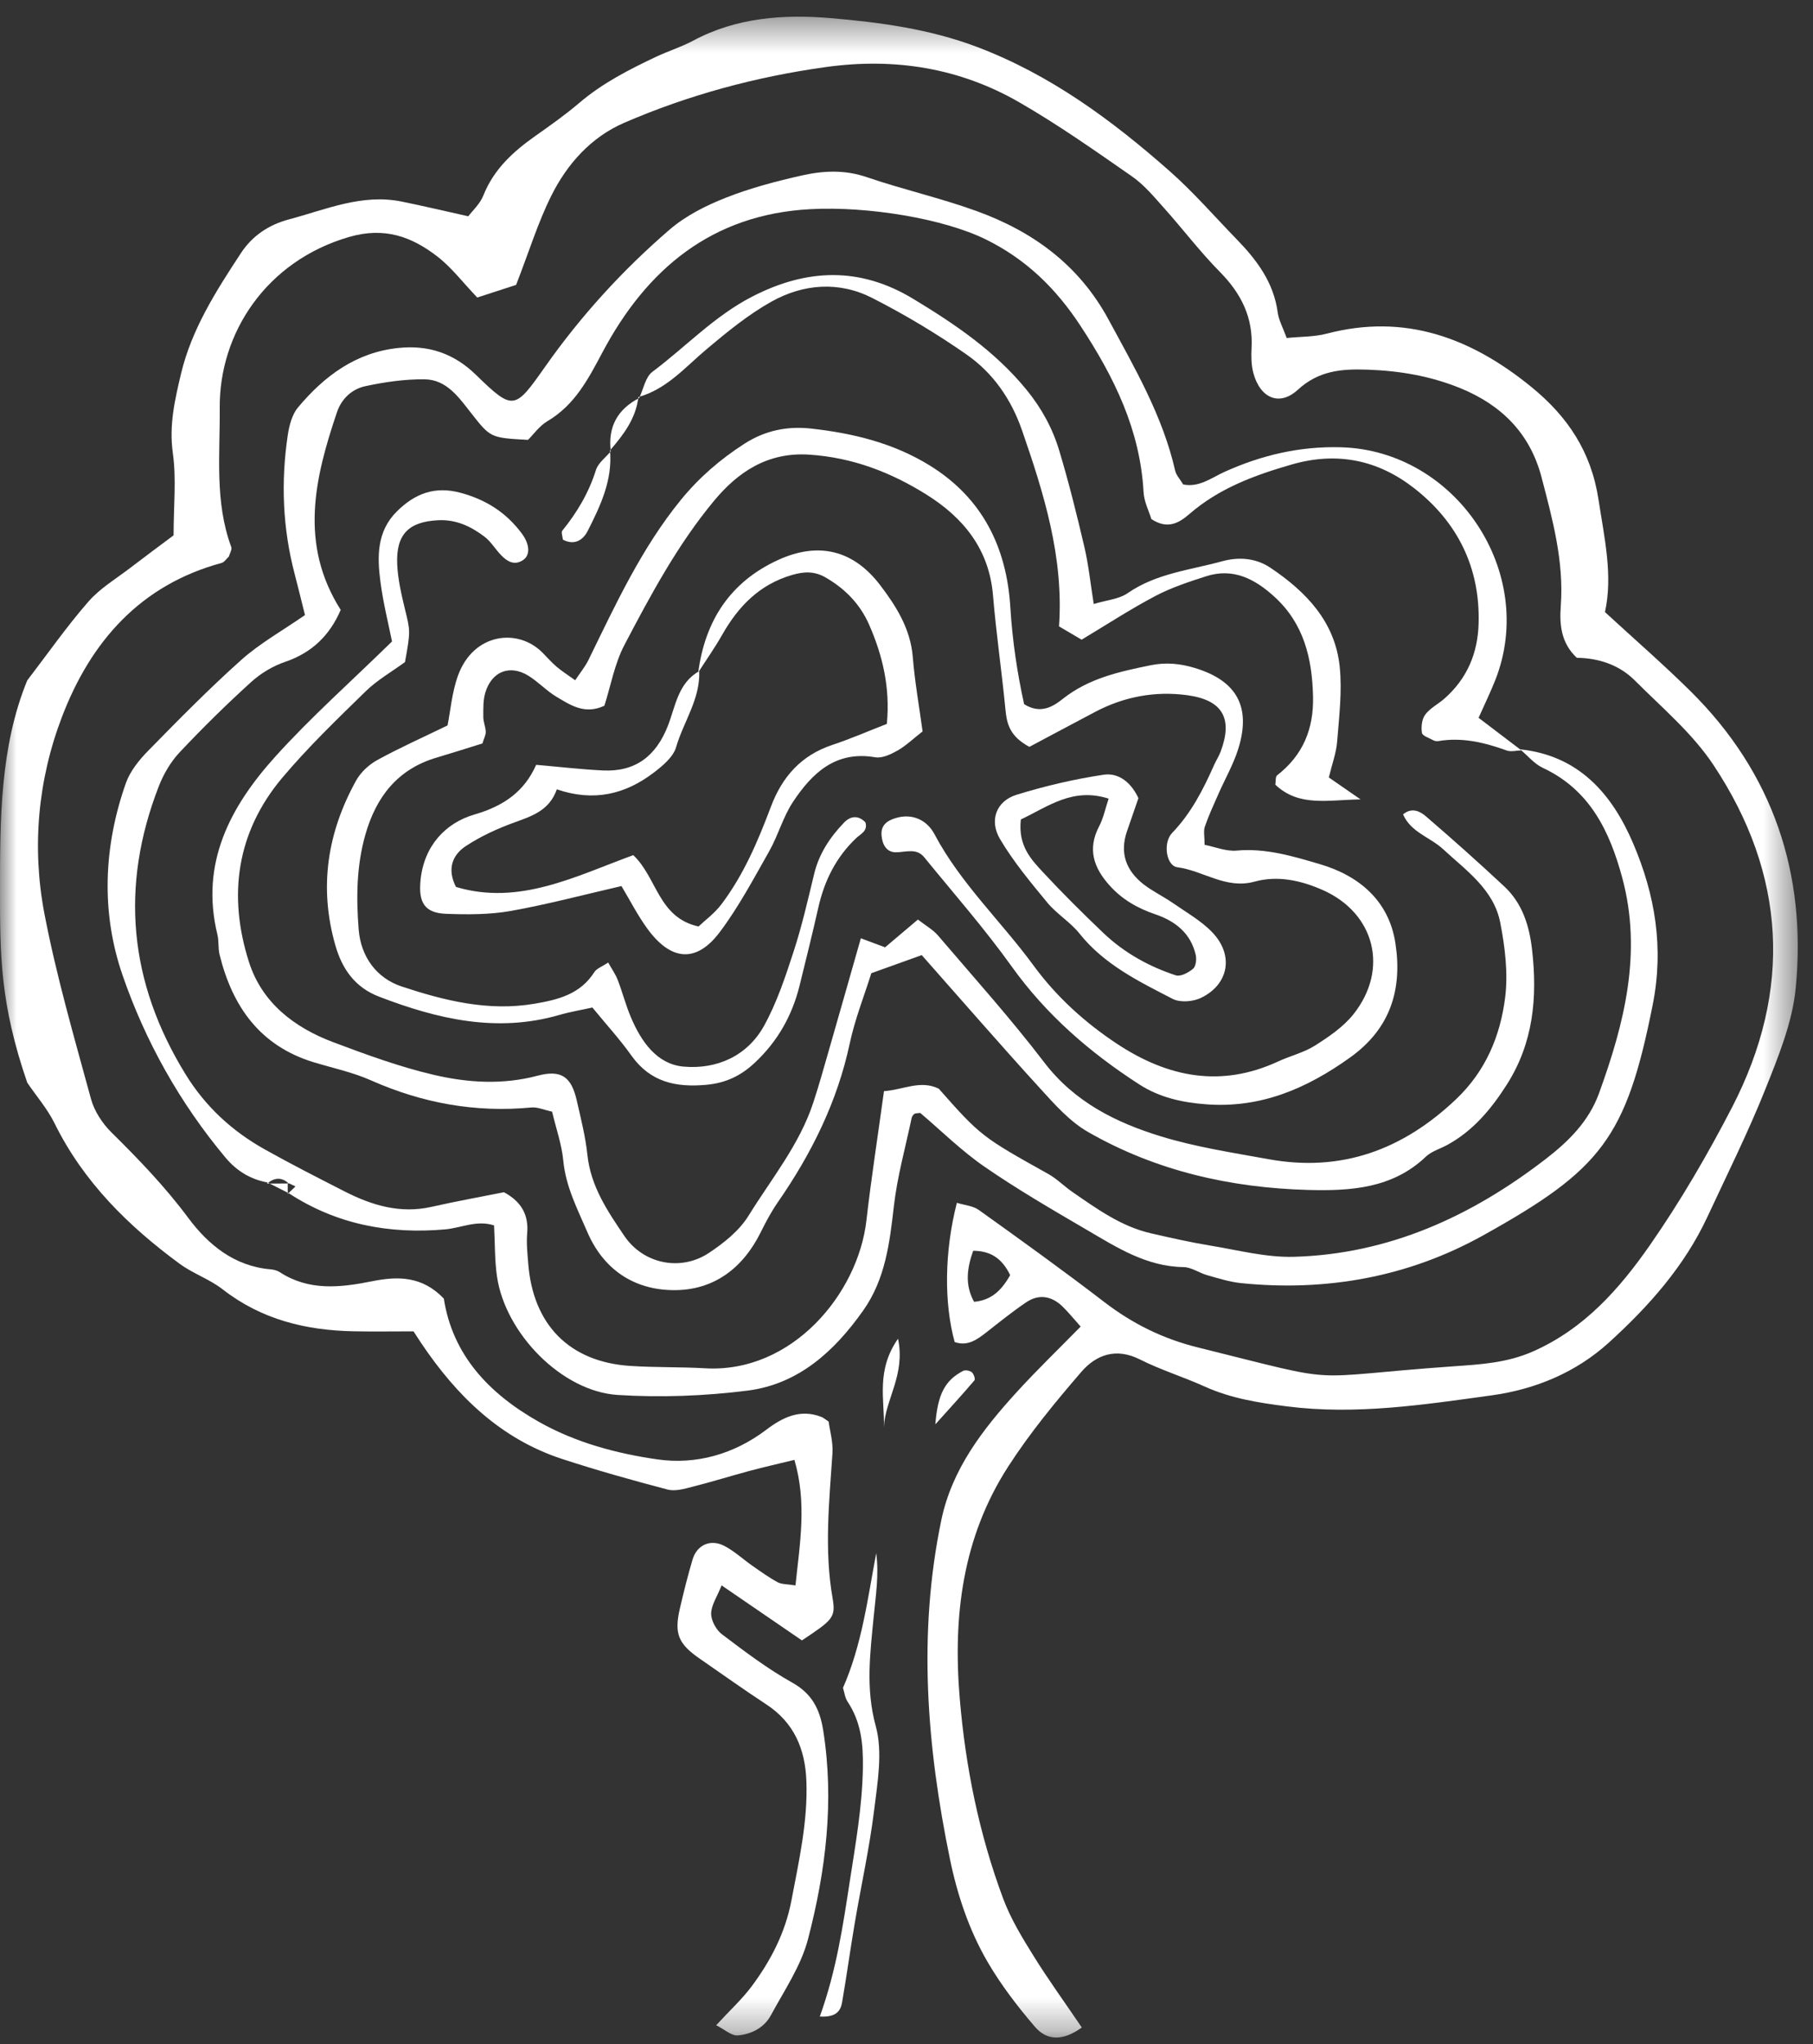 <?xml version="1.0" encoding="UTF-8"?>
<svg width="55px" height="62px" viewBox="0 0 55 62" version="1.1" xmlns="http://www.w3.org/2000/svg" xmlns:xlink="http://www.w3.org/1999/xlink">
    <rect x="0" y="0" width="55" height="62" fill="#333333" stroke="none"/>
    <!-- Generator: Sketch 52.5 (67469) - http://www.bohemiancoding.com/sketch -->
    <title>Group 28</title>
    <desc>Created with Sketch.</desc>
    <defs>
        <polygon id="path-1" points="0 0.402 54.537 0.402 54.537 61.697 0 61.697"></polygon>
    </defs>
    <g id="Page-1" stroke="none" stroke-width="1" fill="none" fill-rule="evenodd">
        <g id="8.0-Comunidad-EP" transform="translate(-110, -341)">
            <g id="Group-12" transform="translate(0, 139)">
                <g id="Group-4" transform="translate(64, 184)">
                    <g id="Group-6" transform="translate(46, 18)">
                        <g id="Group-28">
                            <g id="Group-3" transform="translate(0, 0.104)">
                                <mask id="mask-2" fill="white">
                                    <use xlink:href="#path-1"></use>
                                </mask>
                                <g id="Clip-2"></g>
                                <path d="M0.827,20.533 C1.441,19.732 2.021,18.901 2.683,18.142 C3.042,17.732 3.538,17.439 3.977,17.101 C4.416,16.764 4.862,16.436 5.266,16.133 C5.266,15.244 5.354,14.425 5.243,13.634 C5.125,12.793 5.305,12.018 5.491,11.234 C5.814,9.878 6.557,8.718 7.309,7.573 C7.654,7.049 8.149,6.714 8.771,6.549 C9.892,6.25 10.983,5.765 12.187,6.01 C12.823,6.139 13.454,6.289 14.206,6.456 C14.331,6.289 14.562,6.082 14.664,5.823 C14.981,5.027 15.569,4.493 16.243,4.018 C16.697,3.698 17.152,3.376 17.574,3.017 C18.278,2.416 19.089,2.003 19.915,1.613 C20.281,1.441 20.673,1.32 21.029,1.129 C22.336,0.427 23.774,0.326 25.177,0.444 C26.68,0.571 28.192,0.772 29.639,1.319 C31.864,2.162 33.731,3.54 35.487,5.09 C36.208,5.726 36.843,6.461 37.515,7.152 C38.126,7.78 38.638,8.46 38.761,9.371 C38.793,9.61 38.921,9.837 39.034,10.148 C39.468,10.104 39.871,10.115 40.245,10.017 C42.62,9.394 44.623,10.14 46.453,11.63 C47.557,12.529 48.272,13.595 48.494,15.055 C48.671,16.214 48.934,17.346 48.689,18.461 C49.586,19.287 50.462,20.047 51.285,20.861 C53.794,23.345 54.812,26.4 54.475,29.872 C54.374,30.91 53.952,31.937 53.559,32.922 C53.032,34.241 52.396,35.516 51.796,36.805 C51.097,38.307 50.015,39.52 48.809,40.616 C47.806,41.527 46.575,42.036 45.247,42.219 C43.193,42.502 41.137,42.819 39.045,42.553 C38.184,42.444 37.344,42.312 36.546,41.951 C35.9,41.659 35.215,41.448 34.583,41.13 C33.861,40.765 33.255,40.983 32.803,41.507 C32.011,42.425 31.233,43.371 30.578,44.389 C29.203,46.526 28.904,48.907 29.115,51.409 C29.291,53.501 29.704,55.528 30.434,57.486 C30.661,58.093 31.007,58.663 31.352,59.217 C31.799,59.938 32.299,60.626 32.818,61.392 C32.251,61.802 31.767,61.802 31.395,61.369 C30.872,60.759 30.374,60.11 29.968,59.417 C29.403,58.451 29.043,57.376 28.819,56.288 C28.117,52.881 27.839,49.449 28.556,46.003 C28.878,44.455 29.814,43.249 30.846,42.117 C31.453,41.452 32.103,40.825 32.783,40.132 C32.562,39.885 32.407,39.692 32.231,39.521 C31.898,39.201 31.512,39.136 31.125,39.4 C30.71,39.682 30.317,39.998 29.921,40.309 C29.635,40.532 29.352,40.737 28.961,40.601 C28.634,39.407 28.65,37.853 29.028,36.378 C29.255,36.45 29.515,36.467 29.695,36.596 C30.974,37.511 32.251,38.429 33.498,39.386 C34.357,40.046 35.279,40.502 36.34,40.765 C40.969,41.912 39.361,41.671 44.138,41.334 C44.941,41.278 45.726,41.23 46.506,40.886 C48.064,40.198 49.13,38.986 50.054,37.66 C50.978,36.332 51.8,34.92 52.545,33.481 C54.382,29.925 54.185,26.414 51.975,23.091 C51.339,22.134 50.42,21.362 49.598,20.538 C49.119,20.057 48.488,19.855 47.835,19.848 C47.347,19.389 47.308,18.826 47.349,18.267 C47.447,16.919 47.098,15.645 46.764,14.369 C46.416,13.042 45.55,12.178 44.295,11.667 C43.39,11.299 42.451,11.141 41.479,11.108 C40.7,11.081 40.007,11.135 39.37,11.719 C38.809,12.234 38.223,11.968 38.021,11.204 C37.958,10.966 37.955,10.703 37.968,10.454 C38.019,9.525 37.652,8.797 37.008,8.144 C36.404,7.532 35.882,6.841 35.307,6.199 C35.005,5.862 34.706,5.5 34.34,5.246 C33.218,4.466 32.098,3.676 30.916,2.996 C29.105,1.954 27.136,1.641 25.06,1.929 C22.943,2.222 20.897,2.773 18.939,3.619 C17.928,4.057 17.205,4.869 16.722,5.838 C16.32,6.645 16.052,7.52 15.657,8.537 C15.368,8.631 14.909,8.78 14.478,8.92 C14.038,8.46 13.697,8.006 13.264,7.673 C12.481,7.07 11.662,6.772 10.589,7.084 C8.078,7.814 6.648,9.998 6.666,12.268 C6.678,13.677 6.507,15.114 7.016,16.488 C7.044,16.564 6.97,16.678 6.944,16.775 C6.87,16.842 6.807,16.947 6.722,16.971 C4.258,17.636 2.755,19.357 1.885,21.626 C1.149,23.543 0.961,25.594 1.349,27.617 C1.712,29.508 2.253,31.366 2.76,33.227 C2.861,33.597 3.105,33.97 3.381,34.243 C4.211,35.062 5.011,35.894 5.713,36.838 C6.316,37.648 7.107,38.301 8.202,38.395 C8.3,38.404 8.407,38.429 8.488,38.482 C9.374,39.059 10.327,38.95 11.285,38.758 C12.064,38.601 12.804,38.594 13.464,39.283 C13.728,40.988 14.823,42.161 16.347,43.021 C17.47,43.655 18.709,43.983 19.947,44.161 C21.108,44.327 22.263,44.007 23.244,43.263 C23.745,42.884 24.279,42.617 24.93,42.877 C24.974,42.894 25.011,42.929 25.138,43.014 C25.174,43.288 25.276,43.634 25.254,43.972 C25.156,45.438 25.001,46.897 25.257,48.368 C25.361,48.963 25.254,49.032 24.328,49.651 C23.569,49.131 22.783,48.593 21.891,47.982 C21.754,48.326 21.576,48.582 21.574,48.838 C21.572,49.05 21.726,49.332 21.901,49.465 C22.587,49.983 23.279,50.509 24.027,50.927 C24.633,51.265 24.869,51.733 24.972,52.374 C25.315,54.526 25.051,56.641 24.512,58.712 C24.3,59.526 23.792,60.267 23.385,61.023 C23.18,61.401 22.79,61.598 22.38,61.632 C22.192,61.648 21.988,61.454 21.726,61.323 C22.145,60.869 22.515,60.53 22.808,60.136 C23.388,59.356 23.827,58.505 24.011,57.53 C24.237,56.333 24.509,55.144 24.463,53.915 C24.427,52.946 24.089,52.142 23.246,51.591 C22.568,51.147 21.909,50.675 21.241,50.214 C20.574,49.756 20.445,49.448 20.628,48.67 C20.743,48.175 20.866,47.683 21.01,47.197 C21.141,46.755 21.553,46.566 21.973,46.784 C22.282,46.945 22.544,47.192 22.833,47.393 C23.081,47.566 23.329,47.745 23.594,47.888 C23.716,47.953 23.879,47.942 24.132,47.983 C24.263,46.713 24.484,45.491 24.1,44.175 C23.626,44.291 23.188,44.389 22.756,44.505 C22.169,44.662 21.588,44.844 20.998,44.993 C20.756,45.055 20.479,45.135 20.252,45.075 C19.177,44.792 18.105,44.492 17.048,44.146 C15.179,43.533 13.854,42.233 12.78,40.637 C12.697,40.513 12.617,40.387 12.545,40.277 C11.922,40.277 11.324,40.287 10.726,40.275 C9.278,40.247 7.931,39.919 6.755,39.003 C6.359,38.694 5.855,38.526 5.449,38.227 C3.886,37.078 2.53,35.741 1.654,33.965 C1.437,33.526 1.106,33.144 0.827,32.735 C0,30.335 0,28.844 0,26.897 C0,24.776 0,22.544 0.827,20.533 M30.645,38.571 C30.393,38.057 30.051,37.837 29.522,37.833 C29.34,38.353 29.261,38.859 29.55,39.381 C30.062,39.334 30.373,39.053 30.645,38.571" id="Fill-1" fill="#FFFFFF" mask="url(#mask-2)"></path>
                            </g>
                            <path d="M46.116,22.728 C47.893,22.915 48.902,24.076 49.545,25.583 C50.211,27.142 50.482,28.744 50.136,30.483 C49.333,34.518 48.575,35.478 44.99,37.472 C42.727,38.732 40.239,39.181 37.647,38.918 C37.299,38.882 36.957,38.772 36.617,38.676 C36.375,38.607 36.142,38.435 35.903,38.432 C34.777,38.416 33.876,37.833 32.962,37.298 C31.914,36.686 30.862,36.074 29.863,35.385 C29.164,34.903 28.552,34.295 27.917,33.756 C27.837,33.768 27.777,33.761 27.739,33.785 C27.7,33.811 27.666,33.864 27.656,33.91 C27.469,34.8 27.22,35.683 27.117,36.583 C26.989,37.702 26.858,38.799 26.187,39.748 C25.313,40.986 24.222,41.982 22.68,42.178 C21.38,42.342 20.047,42.393 18.739,42.31 C17.048,42.204 15.336,40.45 15.079,38.73 C15.005,38.236 15.018,37.728 14.988,37.168 C14.463,36.996 13.987,37.246 13.505,37.288 C11.801,37.438 10.205,37.137 8.756,36.189 L8.729,36.212 C8.808,36.136 8.886,36.06 8.964,35.985 C8.885,35.948 8.807,35.91 8.727,35.872 L8.763,35.897 C8.544,35.697 8.325,35.714 8.107,35.898 L8.119,35.866 C7.6,35.772 7.178,35.515 6.84,35.11 C5.458,33.458 4.409,31.586 3.716,29.573 C3.061,27.675 3.141,25.679 3.816,23.759 C3.945,23.393 4.218,23.054 4.495,22.771 C5.417,21.83 6.343,20.888 7.325,20.011 C7.884,19.512 8.555,19.138 9.252,18.655 C9.155,18.269 9.051,17.838 8.939,17.409 C8.573,16.019 8.519,14.612 8.73,13.197 C8.774,12.906 8.859,12.574 9.04,12.358 C9.84,11.402 10.803,10.684 12.095,10.553 C13.002,10.461 13.771,10.717 14.443,11.373 C15.577,12.477 15.617,12.43 16.547,11.109 C17.63,9.571 18.897,8.183 20.321,6.958 C20.808,6.54 21.42,6.233 22.022,5.996 C22.769,5.701 23.557,5.494 24.344,5.318 C24.983,5.176 25.63,5.146 26.288,5.371 C27.387,5.747 28.527,6.004 29.619,6.399 C31.332,7.019 32.732,8.033 33.631,9.696 C34.428,11.171 35.272,12.616 35.65,14.274 C35.681,14.413 35.796,14.531 35.894,14.694 C36.379,14.792 36.751,14.491 37.152,14.31 C38.275,13.804 39.433,13.531 40.681,13.566 C44.169,13.664 46.642,17.36 45.366,20.617 C45.22,20.988 45.044,21.348 44.855,21.772 C45.31,22.118 45.732,22.438 46.154,22.759 C46.005,22.763 45.839,22.811 45.706,22.762 C45.033,22.52 44.354,22.355 43.632,22.478 C43.584,22.485 43.525,22.476 43.483,22.454 C43.359,22.385 43.152,22.321 43.137,22.23 C43.108,22.051 43.133,21.814 43.236,21.676 C43.381,21.479 43.625,21.359 43.814,21.193 C44.503,20.589 44.831,19.819 44.856,18.908 C44.904,17.21 44.212,15.835 42.91,14.815 C41.825,13.964 40.584,13.686 39.191,14.087 C38.055,14.414 36.983,14.809 36.079,15.593 C35.761,15.869 35.413,16.065 34.928,15.743 C34.856,15.504 34.708,15.221 34.692,14.931 C34.589,13.04 33.803,11.444 32.779,9.884 C32.026,8.736 31.121,7.862 29.911,7.264 C28.629,6.631 26.334,6.251 24.586,6.344 C21.592,6.502 19.614,8.168 18.277,10.685 C17.838,11.512 17.434,12.286 16.605,12.776 C16.359,12.922 16.179,13.183 16.017,13.342 C14.882,13.279 14.882,13.279 14.301,12.54 C13.923,12.06 13.555,11.513 12.88,11.505 C12.282,11.498 11.674,11.587 11.087,11.712 C10.684,11.797 10.364,12.086 10.223,12.501 C9.546,14.502 9.07,16.501 10.336,18.499 C10.007,19.261 9.473,19.795 8.652,20.074 C8.278,20.201 7.908,20.423 7.616,20.689 C6.866,21.37 6.142,22.082 5.448,22.82 C5.179,23.107 4.963,23.475 4.819,23.844 C3.634,26.889 3.912,29.799 5.631,32.587 C6.236,33.569 7.044,34.309 8.032,34.862 C8.827,35.308 9.641,35.721 10.453,36.136 C11.282,36.559 12.14,36.819 13.089,36.605 C13.822,36.439 14.561,36.306 15.288,36.161 C15.792,36.433 16.043,36.822 15.993,37.404 C15.967,37.706 16,38.014 16.024,38.317 C16.167,40.181 17.274,41.307 19.113,41.429 C19.871,41.48 20.633,41.457 21.391,41.501 C24.028,41.654 26.031,39.24 26.284,37.017 C26.432,35.722 26.634,34.433 26.817,33.095 C27.406,33.056 27.921,32.746 28.479,33.021 C29.743,34.453 29.801,34.492 31.802,35.608 C32.063,35.754 32.28,35.978 32.529,36.15 C33.276,36.665 34.015,37.203 34.923,37.409 C35.515,37.545 36.108,37.679 36.707,37.778 C37.551,37.916 38.405,38.143 39.249,38.12 C42.137,38.039 44.643,36.891 46.902,35.145 C47.592,34.612 48.201,34.006 48.507,33.164 C49.279,31.04 49.826,28.887 49.211,26.615 C48.83,25.208 48.229,23.956 46.804,23.29 C46.544,23.169 46.344,22.919 46.116,22.728" id="Fill-4" fill="#FFFFFF"></path>
                            <path d="M24.87,61.163 C25.375,59.76 25.57,58.421 25.778,57.072 C25.955,55.923 26.157,54.798 26.177,53.627 C26.189,52.887 26.122,52.229 25.712,51.612 C25.632,51.491 25.616,51.329 25.573,51.194 C26.149,49.884 26.321,48.49 26.581,47.11 C26.669,47.765 26.566,48.404 26.503,49.053 C26.397,50.147 26.257,51.223 26.567,52.353 C26.784,53.141 26.622,54.059 26.518,54.905 C26.376,56.057 26.122,57.195 25.928,58.341 C25.793,59.136 25.684,59.936 25.546,60.731 C25.503,60.985 25.373,61.194 24.87,61.163" id="Fill-6" fill="#FFFFFF"></path>
                            <path d="M27.243,40.605 C27.474,41.707 26.848,42.449 26.816,43.286 C26.834,42.446 26.575,41.56 27.243,40.605" id="Fill-8" fill="#FFFFFF"></path>
                            <path d="M28.375,43.201 C28.447,42.284 28.669,41.866 29.217,41.58 C29.284,41.546 29.421,41.571 29.482,41.622 C29.54,41.671 29.593,41.829 29.562,41.866 C29.194,42.299 28.81,42.717 28.375,43.201" id="Fill-10" fill="#FFFFFF"></path>
                            <path d="M8.756,36.19 C8.544,36.082 8.331,35.974 8.119,35.866 L8.107,35.898 C8.325,35.898 8.544,35.898 8.763,35.897 L8.727,35.872 C8.728,35.986 8.729,36.098 8.729,36.212 L8.756,36.19 Z" id="Fill-12" fill="#FFFFFF"></path>
                            <path d="M31.227,22.653 C30.635,22.332 30.545,21.961 30.503,21.533 C30.391,20.373 30.221,19.219 30.124,18.057 C30.008,16.658 29.226,15.703 28.109,15.003 C27.029,14.327 25.868,13.877 24.554,13.79 C23.283,13.705 22.383,14.323 21.667,15.183 C20.564,16.509 19.742,18.038 18.943,19.562 C18.644,20.131 18.529,20.798 18.335,21.405 C17.745,21.684 17.308,21.388 16.883,21.135 C16.58,20.955 16.332,20.683 16.032,20.497 C15.469,20.148 14.918,20.361 14.723,21.007 C14.653,21.24 14.662,21.5 14.662,21.748 C14.662,21.896 14.73,22.044 14.736,22.194 C14.74,22.288 14.685,22.385 14.636,22.549 C14.199,22.685 13.725,22.836 13.248,22.978 C12.061,23.327 11.41,24.169 11.083,25.319 C10.814,26.263 10.805,27.23 10.881,28.192 C10.946,29.017 11.422,29.668 12.185,29.921 C13.483,30.35 14.814,30.683 16.215,30.444 C16.935,30.322 17.603,30.156 18.03,29.485 C18.1,29.374 18.26,29.322 18.45,29.194 C18.56,29.391 18.672,29.548 18.739,29.721 C18.885,30.098 18.985,30.494 19.144,30.866 C19.454,31.594 19.93,32.28 20.737,32.351 C21.739,32.44 22.67,32.035 23.181,31.109 C23.568,30.408 23.826,29.627 24.076,28.859 C24.327,28.09 24.507,27.298 24.698,26.509 C24.845,25.895 25.179,25.395 25.603,24.952 C25.795,24.75 26.035,24.715 26.254,24.943 C26.333,25.209 26.109,25.291 25.971,25.423 C25.364,26 25.009,26.711 24.826,27.524 C24.647,28.315 24.452,29.103 24.257,29.891 C24.033,30.799 23.596,31.577 22.906,32.226 C22.478,32.63 22.019,32.848 21.428,32.903 C20.504,32.988 19.727,32.822 19.154,32.015 C18.806,31.525 18.397,31.079 17.971,30.559 C17.652,30.63 17.307,30.687 16.973,30.783 C15.073,31.334 13.274,30.912 11.499,30.229 C10.774,29.951 10.38,29.398 10.173,28.671 C9.67,26.914 9.93,25.251 10.803,23.675 C10.942,23.424 11.19,23.193 11.444,23.054 C12.104,22.69 12.795,22.383 13.577,22.003 C13.665,21.565 13.709,21.001 13.895,20.488 C14.364,19.2 15.708,19.041 16.455,19.793 C16.597,19.937 16.732,20.091 16.886,20.223 C17.036,20.351 17.206,20.458 17.449,20.633 C17.603,20.401 17.752,20.221 17.852,20.017 C18.675,18.334 19.458,16.631 20.655,15.162 C21.206,14.487 21.844,13.935 22.578,13.462 C23.217,13.049 23.896,12.921 24.606,12.999 C25.87,13.139 27.097,13.435 28.2,14.115 C29.8,15.101 30.538,16.596 30.65,18.419 C30.712,19.432 30.861,20.422 31.068,21.358 C31.562,21.667 31.934,21.441 32.243,21.196 C33.032,20.571 33.96,20.371 34.909,20.177 C35.379,20.082 35.811,20.128 36.253,20.262 C37.517,20.647 37.961,21.437 37.567,22.705 C37.418,23.185 37.16,23.631 36.957,24.094 C36.814,24.418 36.665,24.74 36.55,25.075 C36.505,25.207 36.543,25.367 36.543,25.624 C36.862,25.687 37.196,25.828 37.514,25.799 C38.402,25.719 39.232,25.972 40.049,26.213 C41.238,26.564 42.138,27.329 42.332,28.61 C42.542,29.99 42.198,31.186 40.961,32.072 C39.634,33.023 38.238,33.62 36.584,33.494 C35.868,33.44 35.181,33.29 34.566,32.894 C33.067,31.927 31.745,30.785 30.693,29.317 C29.87,28.167 28.932,27.099 28.037,26.001 C27.806,25.718 27.492,25.844 27.192,25.851 C26.895,25.859 26.766,25.617 26.743,25.34 C26.718,25.034 26.903,24.893 27.172,24.813 C27.698,24.653 28.133,24.895 28.346,25.297 C29.138,26.793 30.371,27.943 31.355,29.286 C32.047,30.231 32.909,31.014 33.89,31.662 C35.431,32.679 37.04,32.999 38.779,32.193 C39.145,32.023 39.555,31.927 39.892,31.713 C40.314,31.445 40.752,31.148 41.058,30.764 C42.145,29.398 41.707,27.696 40.13,26.997 C39.467,26.703 38.761,26.547 38.057,26.741 C37.189,26.98 36.503,26.407 35.715,26.304 C35.383,26.261 35.268,25.566 35.559,25.263 C36.136,24.664 36.5,23.948 36.831,23.204 C36.893,23.065 36.978,22.936 37.031,22.794 C37.406,21.793 37.094,21.231 36.012,21.085 C35.039,20.955 34.097,21.13 33.22,21.594 C32.551,21.947 31.884,22.304 31.227,22.653" id="Fill-14" fill="#FFFFFF"></path>
                            <path d="M26.115,28.459 C26.388,28.56 26.571,28.629 26.85,28.733 C27.134,28.493 27.466,28.213 27.846,27.891 C28.081,28.074 28.303,28.196 28.458,28.377 C29.544,29.649 30.665,30.896 31.679,32.224 C32.598,33.426 33.851,34.047 35.212,34.465 C36.272,34.791 37.382,34.959 38.477,35.158 C40.691,35.563 42.555,34.876 44.173,33.339 C45.073,32.484 45.514,31.42 45.661,30.255 C45.754,29.514 45.656,28.725 45.512,27.983 C45.316,26.977 44.475,26.401 43.776,25.754 C43.386,25.393 42.802,25.249 42.564,24.701 C42.835,24.473 43.087,24.613 43.263,24.765 C44.067,25.456 44.858,26.162 45.633,26.885 C46.179,27.394 46.392,28.066 46.476,28.794 C46.644,30.244 46.52,31.629 45.71,32.899 C45.239,33.638 44.694,34.292 43.916,34.721 C43.694,34.843 43.429,34.917 43.252,35.086 C42.236,36.054 40.955,36.125 39.688,36.092 C37.331,36.028 35.062,35.515 33.001,34.33 C32.447,34.011 31.991,33.493 31.551,33.01 C30.356,31.701 29.195,30.362 27.962,28.969 C27.46,29.148 26.997,29.315 26.433,29.518 C26.217,30.206 25.935,30.914 25.778,31.649 C25.4,33.42 24.618,34.991 23.597,36.464 C23.397,36.752 23.231,37.067 23.074,37.382 C22.53,38.478 21.64,39.139 20.437,39.131 C19.24,39.124 18.309,38.513 17.816,37.365 C17.516,36.668 17.164,35.994 17.089,35.21 C17.042,34.715 16.871,34.233 16.748,33.717 C16.497,33.663 16.303,33.573 16.118,33.591 C14.418,33.753 12.806,33.457 11.246,32.765 C10.695,32.52 10.091,32.394 9.51,32.217 C7.887,31.719 7.05,30.531 6.661,28.954 C6.613,28.759 6.644,28.544 6.596,28.348 C6.066,26.184 6.984,24.464 8.35,22.95 C9.431,21.752 10.646,20.676 11.892,19.456 C11.788,18.934 11.626,18.296 11.541,17.648 C11.442,16.885 11.425,16.12 12.042,15.509 C12.588,14.969 13.191,14.736 13.972,14.947 C14.744,15.155 15.359,15.547 15.832,16.185 C16.065,16.498 16.097,16.832 15.87,16.986 C15.608,17.163 15.389,17.032 15.205,16.842 C15.028,16.662 14.896,16.427 14.698,16.278 C14.29,15.969 13.842,15.753 13.298,15.779 C12.403,15.821 12.009,16.201 12.05,17.119 C12.07,17.569 12.175,18.019 12.281,18.46 C12.445,19.132 12.46,19.128 12.286,20.081 C11.882,20.376 11.442,20.627 11.091,20.97 C10.223,21.817 9.344,22.663 8.564,23.589 C7.175,25.24 6.909,27.164 7.553,29.179 C7.947,30.415 8.93,31.169 10.115,31.613 C11.11,31.987 12.115,32.356 13.147,32.598 C14.179,32.841 15.241,32.91 16.304,32.628 C17.027,32.437 17.332,32.656 17.497,33.379 C17.621,33.924 17.761,34.471 17.819,35.023 C17.919,35.981 18.432,36.74 18.944,37.492 C19.518,38.336 20.644,38.569 21.498,38.007 C21.955,37.706 22.425,37.33 22.707,36.875 C23.398,35.758 24.249,34.725 24.669,33.453 C24.843,32.924 24.992,32.388 25.146,31.853 C25.467,30.738 25.783,29.623 26.115,28.459" id="Fill-16" fill="#FFFFFF"></path>
                            <path d="M21.182,20.394 C21.389,18.827 22.152,17.648 23.608,16.983 C24.827,16.425 25.889,16.681 26.702,17.749 C27.192,18.393 27.622,19.075 27.691,19.932 C27.752,20.682 27.885,21.428 27.988,22.184 C27.697,22.411 27.483,22.62 27.231,22.763 C27.028,22.878 26.763,23.005 26.553,22.969 C25.355,22.762 24.64,23.444 24.06,24.317 C23.755,24.774 23.608,25.335 23.335,25.818 C22.863,26.651 22.41,27.506 21.838,28.268 C21.127,29.217 20.352,29.152 19.633,28.16 C19.339,27.755 19.109,27.302 18.853,26.875 C17.726,27.134 16.616,27.43 15.489,27.631 C14.852,27.743 14.186,27.741 13.537,27.717 C12.884,27.693 12.691,27.379 12.757,26.702 C12.858,25.664 13.508,24.962 14.393,24.705 C15.291,24.444 15.91,24.002 16.265,23.198 C16.998,23.261 17.645,23.338 18.294,23.369 C19.277,23.415 19.902,22.93 20.259,22.02 C20.493,21.423 20.565,20.72 21.212,20.356 C21.246,21.203 20.735,21.89 20.511,22.661 C20.422,22.965 20.097,23.234 19.822,23.442 C18.969,24.09 18.012,24.326 16.893,23.941 C16.667,24.579 16.148,24.749 15.617,24.941 C15.101,25.127 14.589,25.361 14.132,25.662 C13.724,25.93 13.555,26.359 13.833,26.902 C15.748,27.474 17.449,26.582 19.21,25.937 C19.931,26.608 19.966,27.834 21.191,28.101 C21.39,27.911 21.674,27.705 21.878,27.437 C22.559,26.54 22.993,25.512 23.387,24.467 C23.728,23.561 24.304,22.91 25.244,22.596 C25.806,22.409 26.351,22.171 26.904,21.956 C27.008,20.862 26.779,19.888 26.366,18.947 C26.09,18.319 25.638,17.859 25.049,17.517 C24.716,17.324 24.405,17.33 24.036,17.437 C23.038,17.725 22.396,18.393 21.903,19.263 C21.683,19.651 21.423,20.018 21.182,20.394" id="Fill-18" fill="#FFFFFF"></path>
                            <path d="M19.391,12.07 C19.521,11.801 19.579,11.437 19.791,11.278 C20.802,10.521 21.67,9.587 22.819,8.996 C24.488,8.137 26.099,8.091 27.71,9.068 C28.97,9.831 30.18,10.649 31.133,11.812 C31.596,12.377 31.932,12.992 32.135,13.672 C32.426,14.64 32.67,15.622 32.9,16.607 C33.024,17.139 33.079,17.687 33.18,18.32 C33.566,18.202 33.942,18.175 34.209,17.991 C35.077,17.39 36.102,17.291 37.071,17.025 C37.564,16.889 38.085,16.916 38.539,17.22 C39.625,17.948 40.501,18.859 40.642,20.221 C40.719,20.967 40.624,21.735 40.565,22.49 C40.537,22.838 40.409,23.178 40.312,23.581 C40.595,23.776 40.859,23.959 41.274,24.246 C40.258,24.264 39.402,24.475 38.689,23.801 C38.706,23.699 38.687,23.559 38.744,23.515 C39.527,22.907 39.856,22.109 39.833,21.125 C39.806,19.966 39.553,18.91 38.659,18.098 C38.069,17.56 37.411,17.215 36.592,17.478 C36.067,17.647 35.535,17.821 35.049,18.077 C34.292,18.476 33.572,18.947 32.812,19.402 C32.579,19.265 32.369,19.141 32.127,18.999 C32.273,16.903 31.67,14.971 31.003,13.048 C30.673,12.099 30.122,11.311 29.322,10.753 C28.413,10.118 27.452,9.544 26.465,9.04 C25.454,8.523 24.373,8.606 23.399,9.151 C22.701,9.541 22.066,10.062 21.449,10.58 C20.794,11.129 20.233,11.8 19.366,12.043 C19.366,12.044 19.391,12.07 19.391,12.07" id="Fill-20" fill="#FFFFFF"></path>
                            <path d="M34.536,24.208 C34.419,24.547 34.306,24.88 34.19,25.21 C33.96,25.871 34.161,26.406 34.689,26.82 C34.964,27.034 35.286,27.186 35.574,27.385 C35.985,27.671 36.435,27.923 36.776,28.278 C37.442,28.971 37.278,29.867 36.423,30.271 C36.183,30.384 35.798,30.413 35.574,30.297 C34.547,29.767 33.5,29.258 32.749,28.317 C32.47,27.967 32.059,27.723 31.773,27.378 C31.264,26.761 30.744,26.137 30.339,25.453 C29.999,24.879 30.227,24.295 30.839,24.106 C31.701,23.839 32.589,23.632 33.48,23.498 C33.862,23.44 34.27,23.644 34.536,24.208 M30.969,24.855 C30.879,25.652 31.279,26.066 31.651,26.466 C32.235,27.095 32.845,27.699 33.466,28.292 C34.096,28.894 34.848,29.313 35.67,29.583 C35.812,29.63 36.055,29.5 36.194,29.383 C36.28,29.31 36.304,29.096 36.274,28.964 C36.125,28.306 35.652,27.937 35.051,27.733 C34.513,27.55 34.044,27.285 33.661,26.857 C33.178,26.32 32.982,25.754 33.344,25.061 C33.473,24.818 33.528,24.535 33.632,24.223 C32.539,23.875 31.802,24.461 30.969,24.855" id="Fill-22" fill="#FFFFFF"></path>
                            <path d="M18.505,13.663 C18.587,14.563 18.215,15.343 17.826,16.109 C17.684,16.388 17.417,16.549 17.076,16.368 C17.068,16.272 17.017,16.146 17.058,16.096 C17.509,15.541 17.863,14.943 18.08,14.253 C18.148,14.039 18.375,13.876 18.529,13.689 L18.505,13.663 Z" id="Fill-24" fill="#FFFFFF"></path>
                            <path d="M18.529,13.689 C18.438,12.947 18.734,12.412 19.392,12.072 C19.392,12.072 19.366,12.044 19.366,12.043 C19.292,12.696 18.913,13.187 18.504,13.662 L18.529,13.689 Z" id="Fill-26" fill="#FFFFFF"></path>
                        </g>
                    </g>
                </g>
            </g>
        </g>
    </g>
</svg>